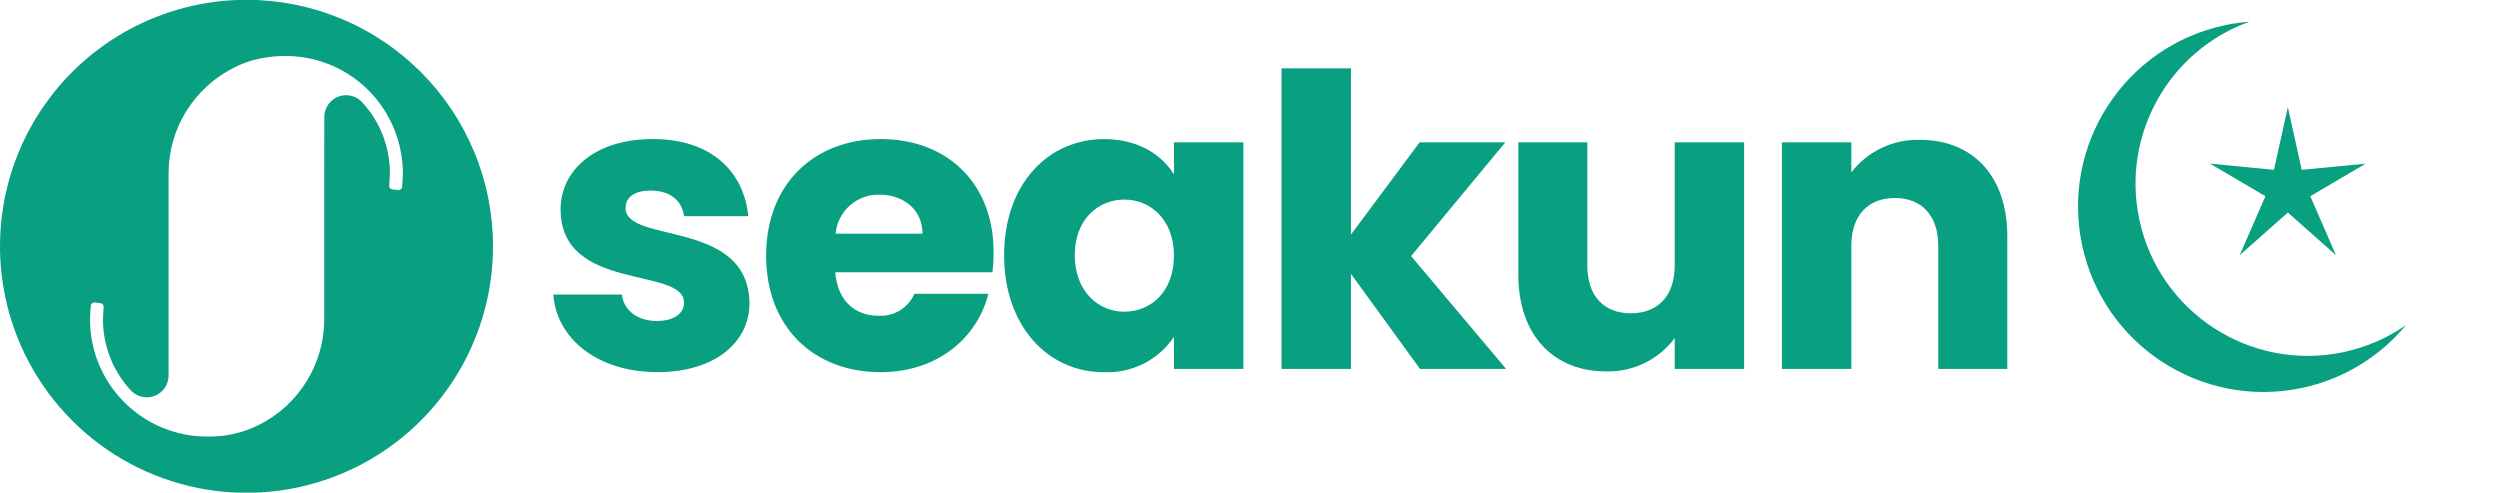 <svg width="203" height="40" viewBox="0 0 203 40" fill="none" xmlns="http://www.w3.org/2000/svg">
<g clip-path="url(#clip0_34901_166)">
<path d="M50.797 16.894C50.797 16.002 51.522 15.476 52.843 15.476C54.424 15.476 55.38 16.3 55.547 17.555H60.762C60.4 13.927 57.757 11.291 53.01 11.291C48.263 11.291 45.521 13.863 45.521 16.994C45.521 23.754 55.545 21.612 55.545 24.582C55.545 25.406 54.788 26.064 53.335 26.064C51.783 26.064 50.631 25.208 50.5 23.918H44.928C45.191 27.482 48.491 30.217 53.404 30.217C58.023 30.217 60.858 27.808 60.858 24.611C60.758 17.755 50.797 19.829 50.797 16.894Z" fill="#08A081"/>
<path d="M80.679 20.457C80.679 14.851 76.888 11.291 71.509 11.291C66.13 11.291 62.209 14.919 62.209 20.756C62.209 26.594 66.099 30.221 71.51 30.221C76.096 30.221 79.362 27.45 80.253 23.858H74.249C74.001 24.42 73.587 24.892 73.062 25.211C72.537 25.529 71.927 25.678 71.314 25.638C69.503 25.638 68.02 24.519 67.822 22.11H80.587C80.651 21.561 80.684 21.01 80.686 20.458L80.679 20.457ZM67.85 18.976C67.93 18.089 68.348 17.267 69.016 16.678C69.684 16.089 70.552 15.778 71.442 15.81C73.286 15.81 74.906 16.964 74.906 18.976H67.85Z" fill="#08A081"/>
<path d="M95.324 11.559V14.161C94.332 12.544 92.389 11.294 89.65 11.294C85.127 11.294 81.535 14.921 81.535 20.723C81.535 26.525 85.127 30.223 89.62 30.223C90.737 30.275 91.848 30.038 92.848 29.536C93.847 29.034 94.7 28.283 95.325 27.356V29.96H100.963V11.559H95.324ZM91.299 25.312C89.188 25.312 87.273 23.66 87.273 20.725C87.273 17.79 89.188 16.206 91.299 16.206C93.409 16.206 95.324 17.822 95.324 20.757C95.324 23.691 93.444 25.308 91.299 25.308V25.312Z" fill="#08A081"/>
<path d="M114.58 20.792L122.233 11.559H115.273L109.699 19.044V5.55H104.061V29.958H109.699V22.241L115.306 29.958H122.297L114.58 20.792Z" fill="#08A081"/>
<path d="M135.986 11.558V21.548C135.986 24.056 134.597 25.439 132.422 25.439C130.248 25.439 128.89 24.056 128.89 21.548V11.558H123.288V22.305C123.288 27.22 126.155 30.157 130.407 30.157C131.487 30.188 132.557 29.958 133.529 29.487C134.499 29.016 135.343 28.317 135.986 27.45V29.958H141.624V11.558H135.986Z" fill="#08A081"/>
<path d="M155.906 11.358C154.835 11.325 153.77 11.547 152.8 12.005C151.83 12.463 150.983 13.145 150.328 13.995V11.558H144.69V29.955H150.328V19.967C150.328 17.459 151.718 16.077 153.86 16.077C156.002 16.077 157.387 17.459 157.387 19.967V29.955H162.994V19.203C162.994 14.258 160.159 11.355 155.903 11.355L155.906 11.358Z" fill="#08A081"/>
<path d="M20.012 -0.016C16.054 -0.016 12.185 1.159 8.893 3.359C5.602 5.558 3.037 8.684 1.523 12.342C0.008 15.999 -0.388 20.023 0.385 23.906C1.157 27.788 3.064 31.355 5.863 34.154C8.662 36.953 12.228 38.859 16.11 39.632C19.993 40.404 24.017 40.008 27.674 38.493C31.332 36.979 34.458 34.414 36.658 31.123C38.858 27.832 40.032 23.962 40.033 20.004C40.033 17.375 39.515 14.771 38.509 12.342C37.503 9.914 36.028 7.706 34.169 5.847C32.31 3.988 30.103 2.514 27.674 1.508C25.245 0.501 22.642 -0.016 20.012 -0.016ZM32.65 15.168C32.646 15.207 32.635 15.246 32.617 15.28C32.599 15.315 32.573 15.346 32.543 15.371C32.487 15.413 32.419 15.436 32.349 15.435C32.335 15.435 31.866 15.378 31.866 15.378C31.827 15.375 31.79 15.364 31.755 15.345C31.721 15.327 31.691 15.302 31.666 15.272C31.642 15.242 31.624 15.207 31.613 15.17C31.602 15.133 31.598 15.094 31.603 15.055C31.603 15.055 31.66 14.394 31.66 14.057C31.66 11.933 30.863 9.886 29.425 8.323C29.187 8.055 28.873 7.866 28.525 7.781C28.177 7.696 27.811 7.718 27.476 7.845C27.141 7.972 26.853 8.198 26.649 8.493C26.445 8.787 26.335 9.137 26.334 9.495L26.327 25.938C26.325 27.713 25.83 29.453 24.897 30.963C23.964 32.474 22.63 33.696 21.043 34.492C19.749 35.145 18.315 35.473 16.866 35.448H16.823C15.574 35.449 14.337 35.204 13.182 34.726C12.028 34.249 10.979 33.549 10.096 32.666C9.212 31.783 8.511 30.735 8.033 29.581C7.555 28.427 7.309 27.19 7.309 25.941C7.309 25.568 7.373 24.832 7.373 24.832C7.375 24.792 7.386 24.753 7.404 24.718C7.422 24.682 7.448 24.651 7.48 24.626C7.535 24.583 7.604 24.56 7.674 24.561C7.681 24.561 8.157 24.614 8.157 24.614C8.234 24.624 8.305 24.663 8.354 24.723C8.403 24.784 8.427 24.86 8.42 24.938C8.42 24.941 8.36 25.602 8.36 25.94C8.36 28.064 9.159 30.111 10.599 31.674C10.837 31.94 11.151 32.129 11.499 32.214C11.847 32.298 12.212 32.276 12.547 32.149C12.882 32.022 13.17 31.796 13.374 31.502C13.578 31.208 13.688 30.859 13.689 30.501V14.063C13.692 12.282 14.19 10.537 15.129 9.023C16.067 7.51 17.409 6.288 19.003 5.494C19.639 5.163 20.316 4.92 21.017 4.773C21.719 4.62 22.434 4.545 23.152 4.549C24.16 4.545 25.162 4.699 26.122 5.007C27.63 5.494 28.992 6.35 30.083 7.498C31.786 9.296 32.728 11.683 32.712 14.159C32.71 14.497 32.65 15.168 32.65 15.168Z" fill="#08A081"/>
<path d="M173.708 17.8C172.249 10.882 176.181 4.083 182.654 1.762C182.001 1.813 181.344 1.902 180.687 2.041C172.55 3.756 167.346 11.743 169.062 19.879C170.778 28.015 178.764 33.22 186.901 31.504C190.35 30.777 193.27 28.919 195.362 26.403C193.874 27.437 192.158 28.197 190.273 28.595C182.718 30.188 175.301 25.355 173.708 17.8Z" fill="#08A081"/>
<path d="M185.774 8.694L186.9 13.79L192.094 13.287L187.596 15.933L189.68 20.717L185.774 17.257L181.867 20.717L183.952 15.933L179.453 13.287L184.647 13.79L185.774 8.694Z" fill="#08A081"/>
</g>
<defs>
<clipPath id="clip0_34901_166">
<rect width="203" height="40" fill="#08A081"/>
</clipPath>
</defs>
</svg>
